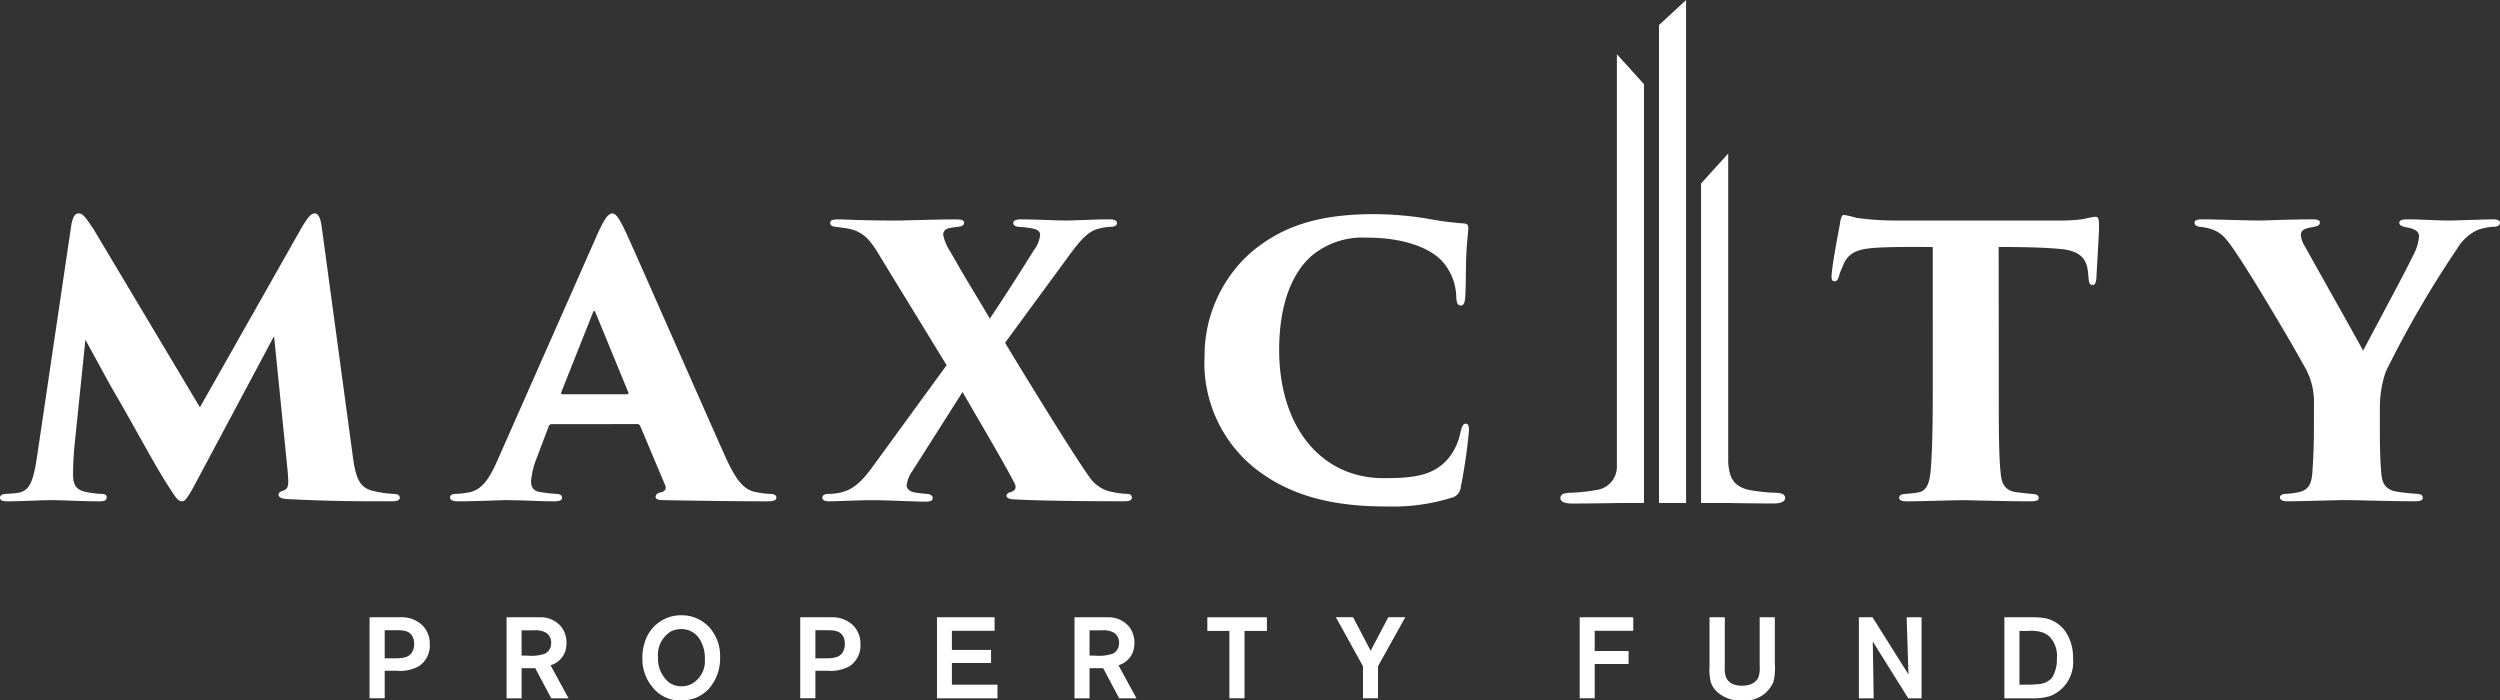 <svg xmlns="http://www.w3.org/2000/svg" width="214.6" height="60.12" viewBox="0 0 214.6 60.12">
  <rect x="0" y="0" width="214.6" height="60.12" fill="#333333" stroke="none"/>
  <g id="Group_198" data-name="Group 198" transform="translate(1691.002 83.752)">
    <g id="Group_195" data-name="Group 195" transform="translate(-1659.284 -30.944)">
      <path id="Path_629" data-name="Path 629" d="M-1595.3,68.388a3.374,3.374,0,0,1-1.931.394h-1.015v2.365h-1.3V64.19h2.345c.167,0,.335-.009.5,0a2.5,2.5,0,0,1,1.8.808,2.239,2.239,0,0,1,.523,1.508A2.14,2.14,0,0,1-1595.3,68.388Zm-.571-2.572c-.3-.512-.877-.512-1.38-.512h-.995v2.413h.937c.088,0,.187-.009.275-.009.671-.03.966-.237,1.133-.512a1.467,1.467,0,0,0,.187-.729A1.369,1.369,0,0,0-1595.876,65.816Z" transform="translate(1599.551 -64.013)" fill="#fff"/>
      <path id="Path_630" data-name="Path 630" d="M-1563.471,71.154l-1.37-2.582h-1.172v2.582h-1.291V64.2h2.849a2.287,2.287,0,0,1,1.872.847,2.244,2.244,0,0,1,.423,1.36,2.429,2.429,0,0,1-.128.779,1.919,1.919,0,0,1-1.241,1.133l1.547,2.838Zm-.443-5.626a1.78,1.78,0,0,0-1.045-.208h-1.055v2.168h.463A3.632,3.632,0,0,0-1564,67.32a.992.992,0,0,0,.523-.926A.983.983,0,0,0-1563.915,65.528Z" transform="translate(1579.07 -64.02)" fill="#fff"/>
      <path id="Path_631" data-name="Path 631" d="M-1529.647,70.028a3.118,3.118,0,0,1-1.183.8,3.469,3.469,0,0,1-1.212.2,2.938,2.938,0,0,1-2.385-1.074,3.751,3.751,0,0,1-.926-2.572,4.264,4.264,0,0,1,.207-1.35,3.245,3.245,0,0,1,3.133-2.315,3.218,3.218,0,0,1,2.464,1.1,3.7,3.7,0,0,1,.868,2.552A3.93,3.93,0,0,1-1529.647,70.028Zm-.759-4.207a1.821,1.821,0,0,0-1.616-.916,2,2,0,0,0-.888.206,2.349,2.349,0,0,0-1.1,2.217,2.621,2.621,0,0,0,.985,2.188,1.868,1.868,0,0,0,1.024.3,1.912,1.912,0,0,0,.8-.167,2.219,2.219,0,0,0,1.212-2.138A3.085,3.085,0,0,0-1530.405,65.821Z" transform="translate(1558.776 -63.712)" fill="#fff"/>
      <path id="Path_632" data-name="Path 632" d="M-1493.964,68.388a3.372,3.372,0,0,1-1.931.394h-1.015v2.365h-1.3V64.19h2.344c.167,0,.335-.009.5,0a2.5,2.5,0,0,1,1.8.808,2.238,2.238,0,0,1,.523,1.508A2.14,2.14,0,0,1-1493.964,68.388Zm-.571-2.572c-.3-.512-.877-.512-1.38-.512h-.995v2.413h.936c.088,0,.188-.009.275-.009.671-.03.966-.237,1.133-.512a1.471,1.471,0,0,0,.187-.729A1.369,1.369,0,0,0-1494.535,65.816Z" transform="translate(1535.185 -64.013)" fill="#fff"/>
      <path id="Path_633" data-name="Path 633" d="M-1466.046,71.154V64.2h4.947V65.36h-3.665V67h3.361v1.124h-3.361v1.862h3.912v1.172Z" transform="translate(1514.757 -64.02)" fill="#fff"/>
      <path id="Path_634" data-name="Path 634" d="M-1429.856,71.154l-1.37-2.582h-1.172v2.582h-1.291V64.2h2.848a2.287,2.287,0,0,1,1.872.847,2.243,2.243,0,0,1,.423,1.36,2.428,2.428,0,0,1-.128.779,1.919,1.919,0,0,1-1.241,1.133l1.547,2.838Zm-.443-5.626a1.779,1.779,0,0,0-1.044-.208h-1.055v2.168h.464a3.632,3.632,0,0,0,1.547-.169.992.992,0,0,0,.523-.926A.983.983,0,0,0-1430.3,65.528Z" transform="translate(1494.206 -64.02)" fill="#fff"/>
      <path id="Path_635" data-name="Path 635" d="M-1399.246,65.37v5.783h-1.3V65.37h-1.892V64.2h5.114V65.37Z" transform="translate(1474.358 -64.02)" fill="#fff"/>
      <path id="Path_636" data-name="Path 636" d="M-1368.578,68.4v2.749h-1.291V68.4l-2.326-4.208h1.478l1.508,2.878,1.517-2.878h1.458Z" transform="translate(1455.148 -64.02)" fill="#fff"/>
      <path id="Path_637" data-name="Path 637" d="M-1313.544,65.36v1.734h2.907v1.114h-2.907v2.946h-1.291V64.2h4.6V65.36Z" transform="translate(1418.717 -64.02)" fill="#fff"/>
      <path id="Path_638" data-name="Path 638" d="M-1278.8,69.735a2.626,2.626,0,0,1-2.73,1.6,2.868,2.868,0,0,1-2.207-.829,2.038,2.038,0,0,1-.443-.748,4.787,4.787,0,0,1-.108-1.419V64.2h1.311v4.277a2.215,2.215,0,0,0,.069.768c.128.415.5.829,1.428.829.167,0,1.124,0,1.41-.788a2.475,2.475,0,0,0,.089-.877V64.2h1.3v4.011A4.766,4.766,0,0,1-1278.8,69.735Z" transform="translate(1399.315 -64.02)" fill="#fff"/>
      <path id="Path_639" data-name="Path 639" d="M-1244.911,71.154l-3.046-4.878.08,4.878h-1.271V64.2h1.172l3.085,4.907-.158-4.907h1.28v6.957Z" transform="translate(1376.997 -64.02)" fill="#fff"/>
      <path id="Path_640" data-name="Path 640" d="M-1211.008,70.967a5.248,5.248,0,0,1-1.7.187h-2.218V64.2h2.493a5.692,5.692,0,0,1,1.005.079,2.833,2.833,0,0,1,1.675,1.044,3.931,3.931,0,0,1,.719,2.415A3.121,3.121,0,0,1-1211.008,70.967Zm-.079-5.143a1.857,1.857,0,0,0-.729-.375,3.827,3.827,0,0,0-1.124-.078h-.69v4.611h.345a10.011,10.011,0,0,0,1.429-.059,1.612,1.612,0,0,0,1.024-.542,3.026,3.026,0,0,0,.414-1.656A2.377,2.377,0,0,0-1211.087,65.823Z" transform="translate(1355.264 -64.02)" fill="#fff"/>
    </g>
    <g id="Group_197" data-name="Group 197" transform="translate(-1691.002 -83.752)">
      <g id="Group_196" data-name="Group 196" transform="translate(0 18.321)">
        <path id="Path_641" data-name="Path 641" d="M-1660.752-10.227c.256,2.08.576,2.881,1.632,3.2a9.217,9.217,0,0,0,1.825.288c.416,0,.608.1.608.32,0,.256-.256.32-.768.32-2.657,0-5.25,0-8.9-.192-.608-.032-.736-.224-.736-.384,0-.128.128-.256.352-.32.512-.192.544-.384.416-1.825l-1.153-11.46-6.594,12.356c-.864,1.633-1.056,1.825-1.312,1.825-.352,0-.544-.32-1.44-1.728-1.12-1.793-3.073-5.442-4.289-7.491-.544-.928-1.952-3.553-2.561-4.641l-.929,9.027a24.573,24.573,0,0,0-.128,2.561c0,.928.32,1.312,1.12,1.473a8.753,8.753,0,0,0,1.184.16c.48,0,.576.1.576.288,0,.256-.128.352-.64.352-1.409,0-3.169-.1-4.129-.1-.992,0-2.5.1-3.681.1-.32,0-.7,0-.7-.32,0-.192.192-.32.64-.32.256-.032.609-.032.961-.1.928-.192,1.248-.928,1.568-3.041l2.913-19.686c.128-.96.352-1.248.672-1.248.352,0,.576.32,1.249,1.312l9.155,15.333,8.771-15.493c.512-.832.768-1.152,1.088-1.152s.512.448.608,1.248Z" transform="translate(1691.002 30.81)" fill="#fff"/>
        <path id="Path_642" data-name="Path 642" d="M-1574.35-12.724c-.16,0-.224.064-.288.224l-.992,2.625a7.15,7.15,0,0,0-.512,2.049c0,.608.288.9.96.96.352.064.864.1,1.12.128.48,0,.577.16.577.32,0,.256-.256.32-.673.32-1.44,0-2.529-.1-4.225-.1-.352,0-2.465.1-4.066.1-.448,0-.64-.128-.64-.32,0-.256.224-.32.609-.32a9,9,0,0,0,1.024-.128c1.121-.224,1.76-1.216,2.433-2.753l8.547-19.334c.608-1.377.96-1.856,1.313-1.856.32,0,.608.448,1.152,1.6.833,1.793,6.21,14.053,8.386,18.918,1.089,2.5,1.792,3.265,2.913,3.425a6.453,6.453,0,0,0,1.024.128c.416,0,.608.128.608.32,0,.224-.224.32-.832.32-3.137,0-6.787-.064-8.835-.1-.512,0-.7-.1-.7-.288s.16-.32.448-.384c.352-.064.48-.288.385-.576l-2.145-5.089a.269.269,0,0,0-.256-.192Zm6.4-2.561c.192,0,.192-.1.16-.16l-2.817-6.85c-.1-.224-.16-.16-.224,0l-2.721,6.85c-.032.1.032.16.128.16Z" transform="translate(1621.726 30.81)" fill="#fff"/>
        <path id="Path_643" data-name="Path 643" d="M-1483.2-16.891l-5.506-8.995c-.96-1.632-1.536-2.5-3.073-2.753-.448-.064-.7-.1-.928-.128-.417-.032-.48-.192-.48-.352,0-.224.224-.288.7-.288.608,0,1.7.1,5.09.1.576,0,3.3-.1,4.994-.1.448,0,.7.063.7.288s-.192.32-.544.352a5.95,5.95,0,0,0-.8.128.561.561,0,0,0-.448.544,4.138,4.138,0,0,0,.64,1.5c1.312,2.337,2.625,4.417,3.361,5.7.865-1.248,3.073-4.706,3.777-5.858a2.565,2.565,0,0,0,.544-1.312c0-.256-.16-.48-.736-.576a9.245,9.245,0,0,0-1.088-.128c-.256,0-.48-.128-.48-.32,0-.16.128-.32.64-.32,1.28,0,3.073.1,3.841.1.832,0,2.369-.1,3.809-.1.352,0,.608.1.608.288,0,.256-.192.352-.608.352a4.573,4.573,0,0,0-.832.128c-.928.224-1.44.64-2.881,2.625l-5.282,7.2c1.5,2.5,6.05,9.923,7.266,11.556a2.972,2.972,0,0,0,1.921,1.249,7.193,7.193,0,0,0,1.152.16c.448,0,.544.128.544.32,0,.224-.192.32-.64.32-4.609,0-7.618-.064-9.475-.16-.512-.032-.64-.161-.64-.32s.16-.256.384-.32c.416-.128.48-.416.288-.768-1.057-2.049-3.489-6.114-4.449-7.811l-4.29,6.754a2.656,2.656,0,0,0-.512,1.28c.032.32.32.544.8.608.192.032.544.064.832.1.352,0,.608.128.608.352,0,.256-.224.32-.64.32-.7,0-3.393-.128-4.577-.128-1.057,0-3.2.1-3.649.1-.416,0-.608-.1-.608-.32,0-.16.128-.32.544-.32a4.317,4.317,0,0,0,1.056-.128c.832-.192,1.633-.672,2.785-2.3Z" transform="translate(1564.457 29.918)" fill="#fff"/>
        <path id="Path_644" data-name="Path 644" d="M-1398.323-9.06a11.59,11.59,0,0,1-4.034-9.411,11.836,11.836,0,0,1,3.969-8.867c2.753-2.337,5.954-3.3,10.6-3.3a28.742,28.742,0,0,1,4.546.384,26.359,26.359,0,0,0,3.169.416c.352.032.352.224.352.416,0,.256-.1,1.025-.16,2.113-.064,1.057-.032,2.945-.1,3.745-.032.48-.1.768-.385.768-.256,0-.352-.224-.384-.672a4.767,4.767,0,0,0-1.216-3.137c-1.12-1.185-3.361-2.017-6.466-2.017a6.845,6.845,0,0,0-4.706,1.536c-1.952,1.7-2.816,4.674-2.816,8.1,0,6.594,3.585,11.012,8.963,11.012,2.625,0,4.258-.224,5.506-1.633a4.97,4.97,0,0,0,1.056-2.145c.16-.672.256-.9.512-.9.224,0,.257.32.257.576a45.024,45.024,0,0,1-.705,4.865,1.042,1.042,0,0,1-.832.929,16.854,16.854,0,0,1-5.506.736C-1390.865-5.539-1394.962-6.243-1398.323-9.06Z" transform="translate(1505.757 30.699)" fill="#fff"/>
        <path id="Path_645" data-name="Path 645" d="M-1237.75-15.159c0,2.5,0,5.474.16,6.818.064.833.288,1.5,1.249,1.665.416.064.8.1,1.376.16.512.032.64.128.64.352,0,.192-.161.288-.736.288-2.177,0-5.281-.1-5.794-.1-.544,0-3.65.1-4.706.1-.512,0-.736-.064-.736-.32,0-.224.256-.32.64-.32.32-.032.672-.064,1.025-.128.7-.128.928-.832,1.024-1.76.128-1.344.192-3.649.192-6.754V-27.707c-1.249,0-3.233-.032-4.834.064-1.792.1-2.5.512-2.913,1.632a6.519,6.519,0,0,0-.288.736c-.064.256-.16.512-.384.512-.288,0-.288-.256-.256-.64.128-1.312.481-3.041.7-4.258.064-.48.16-.8.352-.8a9.469,9.469,0,0,1,1.088.256,24.669,24.669,0,0,0,3.553.224h13.925a13.261,13.261,0,0,0,2.016-.128,8.208,8.208,0,0,1,.993-.192c.288,0,.32.192.32.992,0,.448-.192,3.425-.224,4.225-.032.448-.128.64-.32.64-.256,0-.32-.192-.353-.576-.032-.352-.032-.48-.064-.64-.128-.992-.608-1.76-2.5-1.889-1.056-.1-2.72-.16-5.154-.16Z" transform="translate(1409.325 30.588)" fill="#fff"/>
        <path id="Path_646" data-name="Path 646" d="M-1154.7-13.5a6.061,6.061,0,0,0-.9-3.425c-1.185-2.177-4.354-7.458-5.442-9.091-1.216-1.856-1.569-2.273-2.593-2.593a5.486,5.486,0,0,0-.833-.16c-.32-.032-.48-.16-.48-.352,0-.224.256-.288.64-.288,1.313,0,3.713.1,4.929.1.544,0,2.561-.1,4.578-.1.352,0,.608.063.608.256,0,.256-.16.32-.64.416-.864.1-.992.416-.992.672a2.1,2.1,0,0,0,.32.928c.512.928,4.514,8.035,5.026,8.995,1.953-3.681,3.681-6.882,4.289-8.163a4.209,4.209,0,0,0,.512-1.632c0-.352-.192-.64-1.152-.8-.288-.064-.544-.16-.544-.384,0-.192.192-.288.7-.288,1.313,0,2.4.1,3.618.1.448,0,3.073-.1,3.681-.1.384,0,.64.063.64.288,0,.256-.224.352-.64.352a5.412,5.412,0,0,0-1.248.256,4.016,4.016,0,0,0-1.792,1.632,89.321,89.321,0,0,0-6.114,10.531,9.286,9.286,0,0,0-.512,3.041v2.273c0,.512,0,1.824.1,3.169.063.8.127,1.6,1.312,1.825a17.43,17.43,0,0,0,1.761.192c.384.032.512.128.512.352,0,.16-.161.288-.64.288-2.305,0-4.962-.1-6.018-.1-.928,0-3.521.1-4.962.1-.448,0-.64-.128-.64-.352,0-.16.192-.288.576-.288a6.636,6.636,0,0,0,1.12-.16c.832-.224,1.024-.8,1.088-1.729.1-1.344.128-2.785.128-3.3Z" transform="translate(1353.329 29.918)" fill="#fff"/>
      </g>
      <path id="Path_647" data-name="Path 647" d="M-1306.417-40.573h-2.326V-81.6l2.326-2.149Zm7.505-.885A16.053,16.053,0,0,1-1301-41.69c-1.422-.324-1.708-1.157-1.8-2.359V-70.574L-1305.131-68v27.423h2.234c1.364.024,2.8.043,3.984.043.76,0,1-.232,1-.464C-1297.916-41.272-1298.1-41.457-1298.912-41.457Zm-11.118-35.065-2.327-2.579v35.462a2.011,2.011,0,0,1-1.759,1.95,16.053,16.053,0,0,1-2.089.232c-.807,0-1,.185-1,.464,0,.232.237.464,1,.464,1.188,0,2.62-.019,3.984-.043h2.191Z" transform="translate(1451.15 83.752)" fill="#fff"/>
    </g>
  </g>
</svg>
